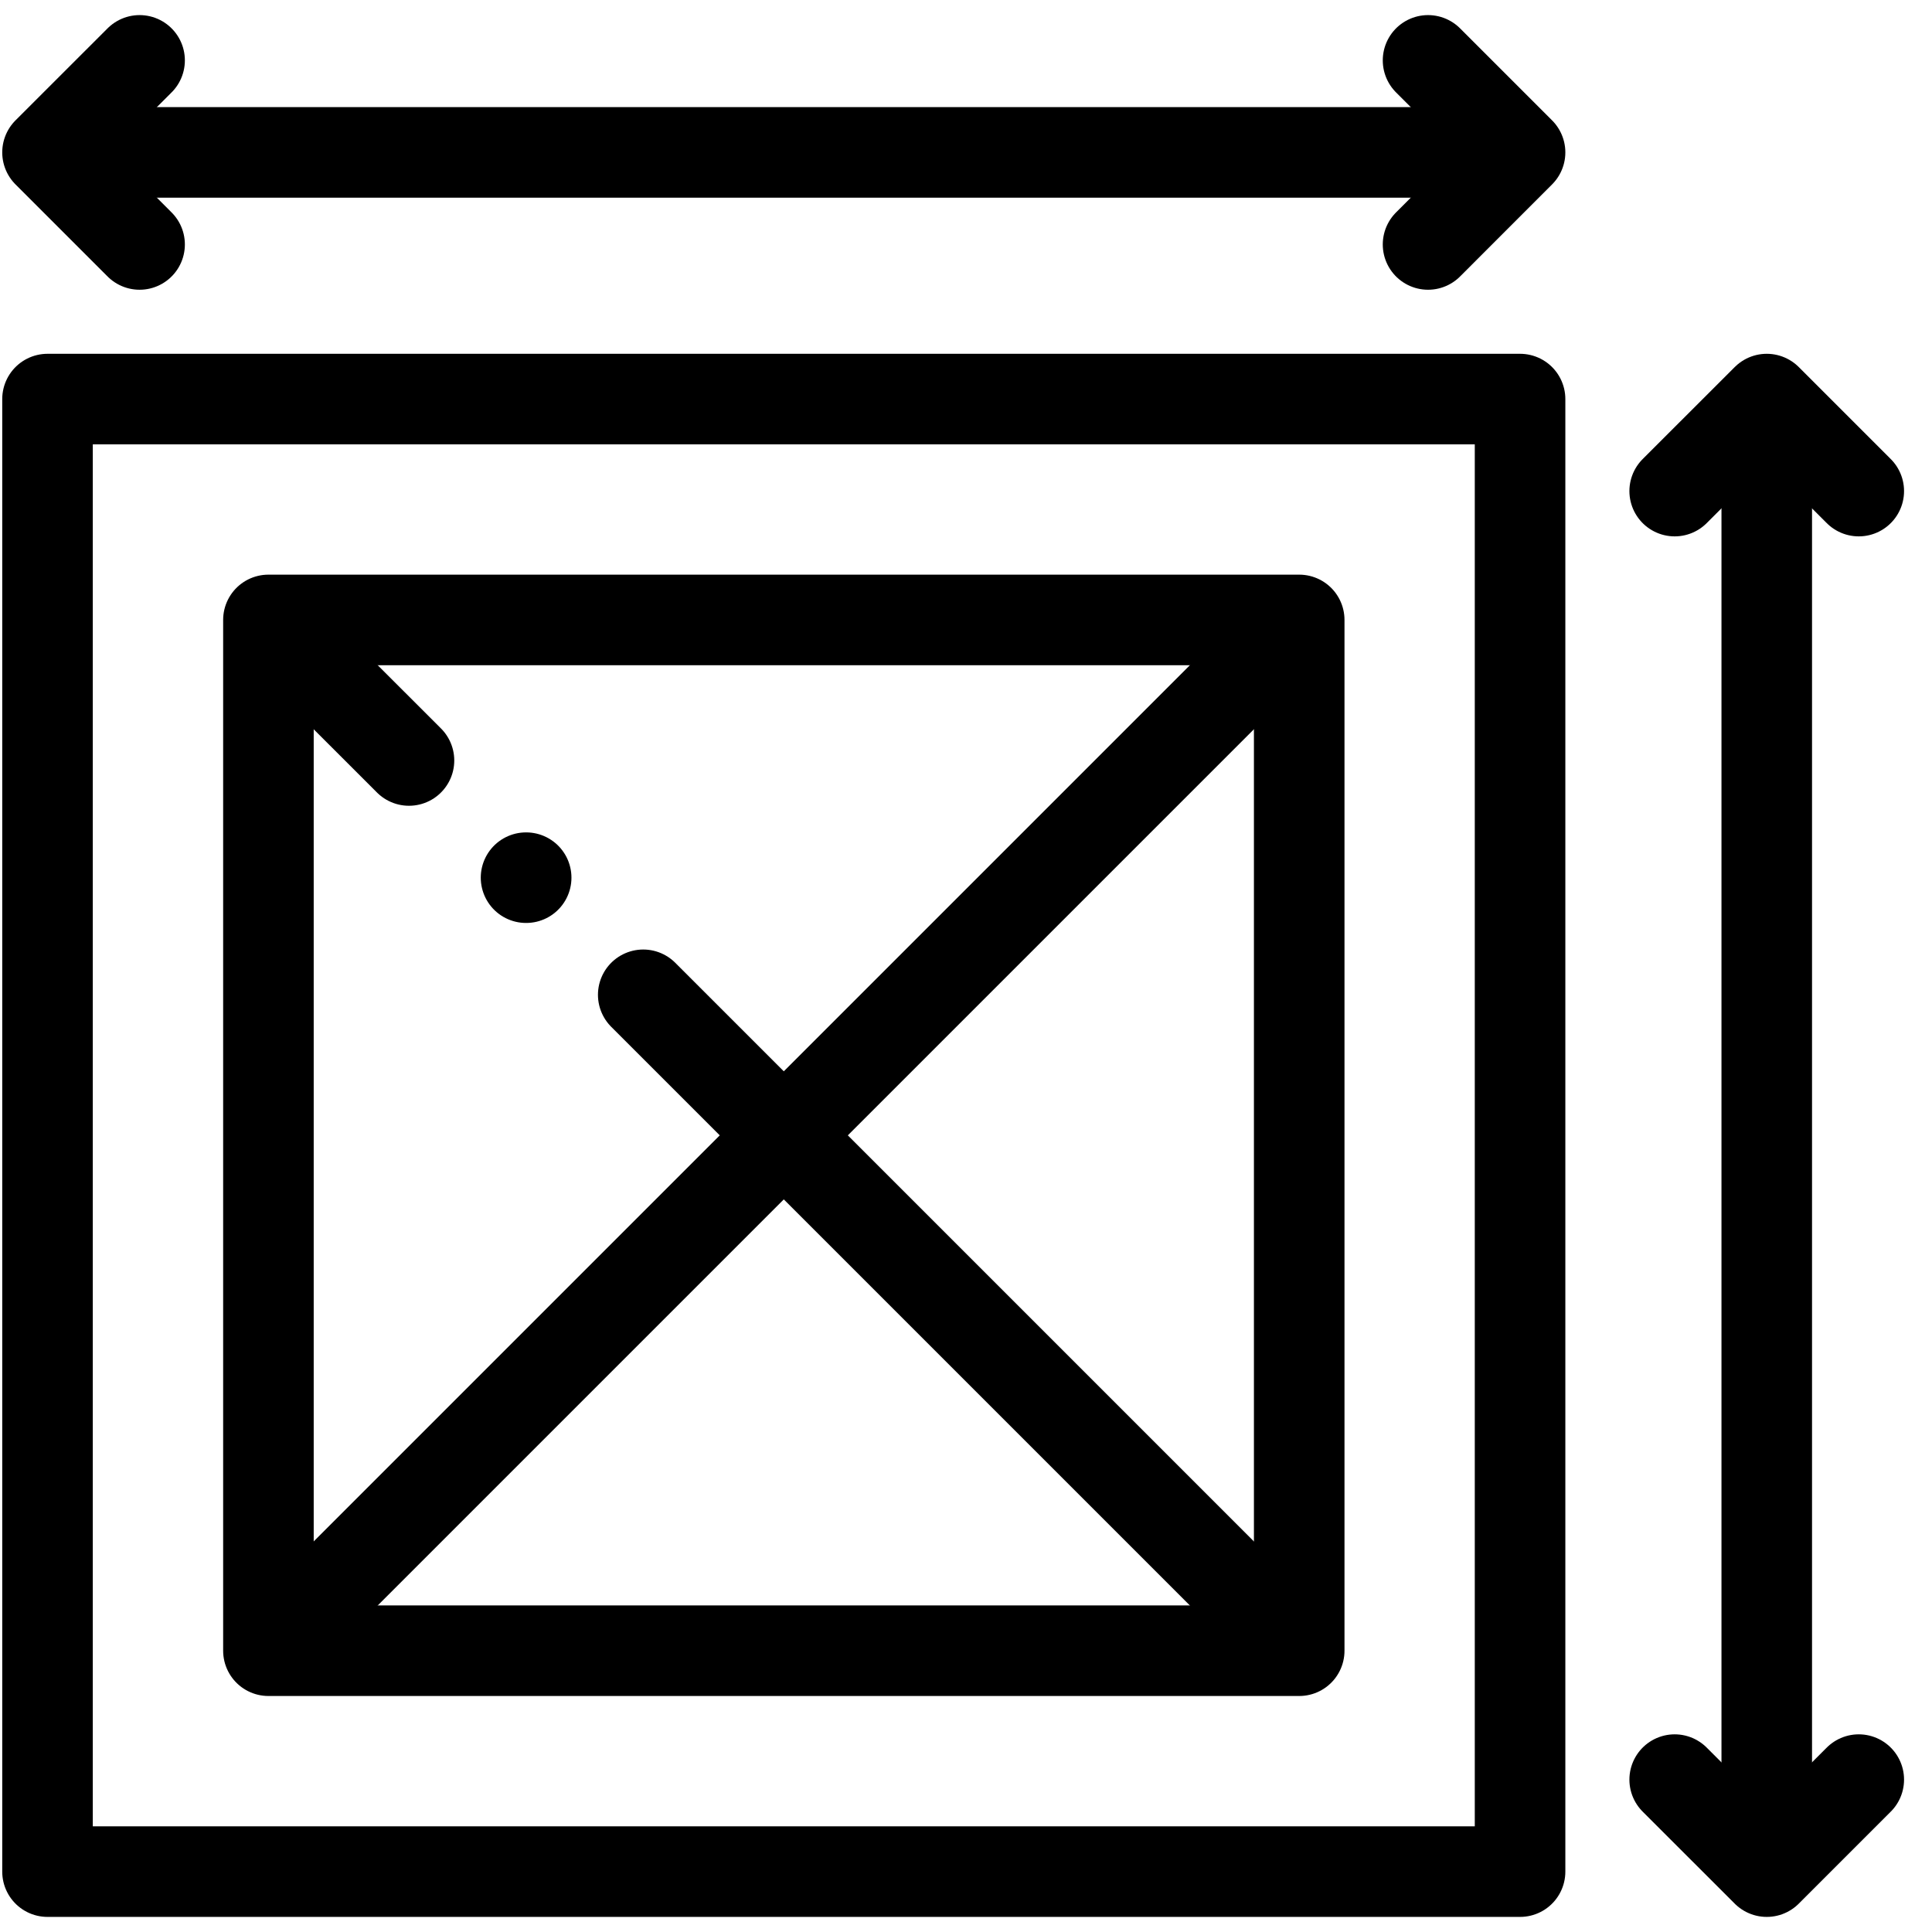 <svg width="32" height="32" viewBox="0 0 32 32" fill="none" xmlns="http://www.w3.org/2000/svg">
<path d="M25.177 6.61H0.787V31H25.177V6.61Z" stroke="black" stroke-width="1.5" stroke-miterlimit="22.926" stroke-linecap="round" stroke-linejoin="round"/>
<path d="M2.312 4.049L0.787 2.524L2.312 1" stroke="black" stroke-width="1.5" stroke-miterlimit="22.926" stroke-linecap="round" stroke-linejoin="round"/>
<path d="M23.653 4.049L25.177 2.524L23.653 1" stroke="black" stroke-width="1.5" stroke-miterlimit="22.926" stroke-linecap="round" stroke-linejoin="round"/>
<path d="M1.092 2.524H24.872" stroke="black" stroke-width="1.5" stroke-miterlimit="22.926" stroke-linecap="round" stroke-linejoin="round"/>
<path d="M27.738 8.134L29.263 6.61L30.787 8.134" stroke="black" stroke-width="1.5" stroke-miterlimit="22.926" stroke-linecap="round" stroke-linejoin="round"/>
<path d="M27.738 29.476L29.263 31L30.787 29.476" stroke="black" stroke-width="1.5" stroke-miterlimit="22.926" stroke-linecap="round" stroke-linejoin="round"/>
<path d="M29.263 6.915V30.695" stroke="black" stroke-width="1.5" stroke-miterlimit="22.926" stroke-linecap="round" stroke-linejoin="round"/>
<path d="M21.519 10.268H4.446V27.341H21.519V10.268Z" stroke="black" stroke-width="1.5" stroke-miterlimit="22.926" stroke-linecap="round" stroke-linejoin="round"/>
<path d="M4.644 10.467L6.774 12.596M10.654 16.477L21.32 27.143" stroke="black" stroke-width="1.5" stroke-miterlimit="22.926" stroke-linecap="round" stroke-linejoin="round"/>
<path d="M21.32 10.467L4.644 27.143" stroke="black" stroke-width="1.5" stroke-miterlimit="22.926" stroke-linecap="round" stroke-linejoin="round"/>
<path d="M8.713 14.537H8.715" stroke="black" stroke-width="1.5" stroke-miterlimit="2.613" stroke-linecap="round" stroke-linejoin="round"/>
</svg>
